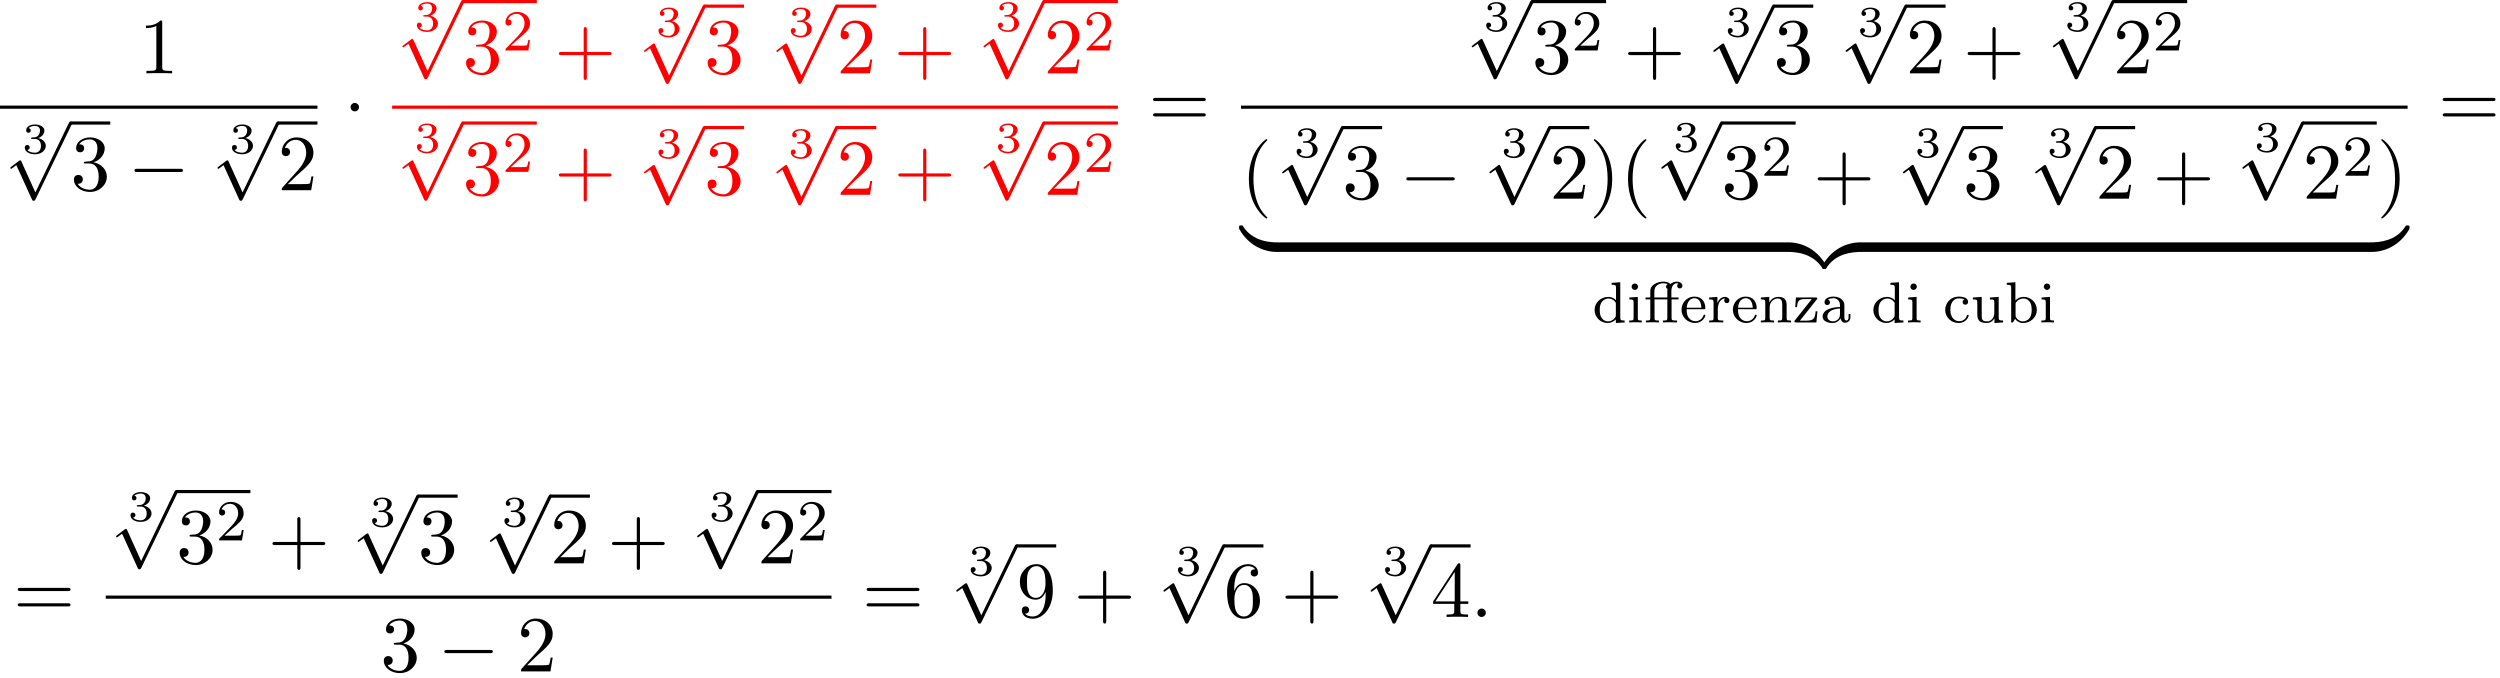 <?xml version='1.0' encoding='UTF-8'?>
<!-- This file was generated by dvisvgm 2.6.3 -->
<svg version='1.1' xmlns='http://www.w3.org/2000/svg' xmlns:xlink='http://www.w3.org/1999/xlink' width='343.894pt' height='93.261pt' viewBox='61.777 81.134 343.894 93.261'>
<defs>
<path id='g0-122' d='M5.018 -1.004C5.018 -1.298 5.018 -1.309 4.789 -1.309C3.676 -1.309 1.222 -0.785 -0.262 1.876V2.051C-0.262 2.324 -0.251 2.335 0 2.335C0.207 2.335 0.218 2.324 0.273 2.247C1.167 0.818 2.673 0.044 4.887 0C5.018 0 5.018 -0.076 5.018 -0.305V-1.004Z'/>
<path id='g0-123' d='M5.171 1.876C3.687 -0.796 1.233 -1.309 0.12 -1.309C-0.109 -1.309 -0.109 -1.298 -0.109 -1.004V-0.305C-0.109 -0.055 -0.109 0 0.044 0C0.709 0.011 1.789 0.098 2.771 0.578C3.949 1.167 4.396 1.855 4.669 2.28C4.702 2.335 4.767 2.335 4.909 2.335C5.16 2.335 5.171 2.324 5.171 2.051V1.876Z'/>
<path id='g0-124' d='M5.018 -1.004C5.018 -1.255 5.018 -1.309 4.865 -1.309C4.2 -1.32 3.12 -1.407 2.138 -1.887C0.96 -2.476 0.513 -3.164 0.24 -3.589C0.207 -3.644 0.142 -3.644 0 -3.644C-0.251 -3.644 -0.262 -3.633 -0.262 -3.36V-3.185C1.222 -0.513 3.676 0 4.789 0C5.018 0 5.018 -0.011 5.018 -0.305V-1.004Z'/>
<path id='g0-125' d='M5.171 -3.36C5.171 -3.633 5.16 -3.644 4.909 -3.644C4.702 -3.644 4.691 -3.633 4.636 -3.556C3.742 -2.127 2.236 -1.353 0.022 -1.309C-0.109 -1.309 -0.109 -1.233 -0.109 -1.004V-0.305C-0.109 -0.011 -0.109 0 0.12 0C1.233 0 3.687 -0.524 5.171 -3.185V-3.36Z'/>
<path id='g2-58' d='M2.095 -0.578C2.095 -0.895 1.833 -1.156 1.516 -1.156S0.938 -0.895 0.938 -0.578S1.2 0 1.516 0S2.095 -0.262 2.095 -0.578Z'/>
<path id='g4-11' d='M3.81 -3.172H4.774V-3.435H3.786V-4.328C3.786 -5.045 4.184 -5.388 4.535 -5.388C4.559 -5.388 4.655 -5.388 4.766 -5.348C4.623 -5.276 4.583 -5.141 4.583 -5.037C4.583 -4.83 4.734 -4.678 4.941 -4.678C5.157 -4.678 5.3 -4.83 5.3 -5.037C5.3 -5.38 4.965 -5.611 4.543 -5.611C4.248 -5.611 3.905 -5.507 3.642 -5.276C3.379 -5.587 2.909 -5.611 2.694 -5.611C1.897 -5.611 0.885 -5.212 0.885 -4.312V-3.435H0.231V-3.172H0.885V-0.622C0.885 -0.263 0.789 -0.263 0.279 -0.263V0C0.59 -0.024 1.036 -0.024 1.172 -0.024C1.331 -0.024 1.761 -0.024 2.072 0V-0.263C1.562 -0.263 1.467 -0.263 1.467 -0.622V-3.172H3.228V-0.622C3.228 -0.263 3.132 -0.263 2.622 -0.263V0C2.933 -0.024 3.371 -0.024 3.563 -0.024C4.033 -0.024 4.049 -0.024 4.567 0V-0.263H4.407C3.826 -0.263 3.81 -0.351 3.81 -0.638V-3.172ZM1.443 -3.435V-4.304C1.443 -5.077 2.136 -5.388 2.678 -5.388C2.75 -5.388 3.053 -5.388 3.284 -5.26C3.076 -5.181 3.053 -5.005 3.053 -4.926C3.053 -4.862 3.068 -4.686 3.252 -4.607C3.228 -4.511 3.228 -4.368 3.228 -4.328V-3.435H1.443Z'/>
<path id='g4-50' d='M2.248 -1.626C2.375 -1.745 2.71 -2.008 2.837 -2.12C3.332 -2.574 3.802 -3.013 3.802 -3.738C3.802 -4.686 3.005 -5.3 2.008 -5.3C1.052 -5.3 0.422 -4.575 0.422 -3.866C0.422 -3.475 0.733 -3.419 0.845 -3.419C1.012 -3.419 1.259 -3.539 1.259 -3.842C1.259 -4.256 0.861 -4.256 0.765 -4.256C0.996 -4.838 1.53 -5.037 1.921 -5.037C2.662 -5.037 3.045 -4.407 3.045 -3.738C3.045 -2.909 2.463 -2.303 1.522 -1.339L0.518 -0.303C0.422 -0.215 0.422 -0.199 0.422 0H3.571L3.802 -1.427H3.555C3.531 -1.267 3.467 -0.869 3.371 -0.717C3.324 -0.654 2.718 -0.654 2.59 -0.654H1.172L2.248 -1.626Z'/>
<path id='g4-97' d='M3.347 -2.375C3.347 -3.156 2.59 -3.555 1.865 -3.555C1.203 -3.555 0.614 -3.3 0.614 -2.774C0.614 -2.534 0.781 -2.391 0.988 -2.391C1.211 -2.391 1.363 -2.55 1.363 -2.766C1.363 -2.957 1.243 -3.092 1.068 -3.132C1.363 -3.332 1.793 -3.332 1.849 -3.332C2.295 -3.332 2.742 -3.021 2.742 -2.367V-2.12C2.279 -2.096 1.745 -2.072 1.188 -1.841C0.486 -1.538 0.351 -1.076 0.351 -0.813C0.351 -0.128 1.156 0.08 1.706 0.08C2.287 0.08 2.646 -0.247 2.821 -0.566C2.861 -0.263 3.068 0.04 3.419 0.04C3.499 0.04 4.176 0.008 4.176 -0.717V-1.156H3.929V-0.717C3.929 -0.391 3.81 -0.263 3.642 -0.263C3.347 -0.263 3.347 -0.63 3.347 -0.717V-2.375ZM2.742 -1.124C2.742 -0.351 2.088 -0.143 1.769 -0.143C1.355 -0.143 1.004 -0.422 1.004 -0.805C1.004 -1.331 1.498 -1.873 2.742 -1.913V-1.124Z'/>
<path id='g4-98' d='M1.467 -5.531L0.279 -5.444V-5.181C0.821 -5.181 0.885 -5.125 0.885 -4.734V0H1.132L1.419 -0.494C1.61 -0.223 1.985 0.08 2.527 0.08C3.539 0.08 4.415 -0.701 4.415 -1.722C4.415 -2.726 3.595 -3.515 2.622 -3.515C1.993 -3.515 1.602 -3.172 1.467 -3.029V-5.531ZM1.49 -2.519C1.49 -2.67 1.49 -2.686 1.61 -2.829C1.841 -3.124 2.216 -3.292 2.574 -3.292C2.989 -3.292 3.3 -3.045 3.459 -2.805C3.595 -2.59 3.706 -2.311 3.706 -1.73C3.706 -1.546 3.706 -0.98 3.419 -0.606C3.132 -0.247 2.758 -0.143 2.495 -0.143C2.112 -0.143 1.793 -0.343 1.586 -0.654C1.49 -0.805 1.49 -0.813 1.49 -0.964V-2.519Z'/>
<path id='g4-99' d='M2.933 -3.164C2.71 -3.092 2.678 -2.909 2.678 -2.813C2.678 -2.598 2.829 -2.439 3.053 -2.439C3.26 -2.439 3.427 -2.582 3.427 -2.821C3.427 -3.316 2.885 -3.555 2.136 -3.555C1.028 -3.555 0.279 -2.67 0.279 -1.722C0.279 -0.709 1.108 0.08 2.112 0.08C3.236 0.08 3.515 -0.861 3.515 -0.956S3.411 -1.052 3.387 -1.052C3.332 -1.052 3.292 -1.044 3.268 -0.964C3.212 -0.797 2.989 -0.167 2.192 -0.167C1.698 -0.167 0.988 -0.55 0.988 -1.73C0.988 -2.877 1.578 -3.308 2.16 -3.308C2.232 -3.308 2.654 -3.308 2.933 -3.164Z'/>
<path id='g4-100' d='M2.622 -5.444V-5.181C3.164 -5.181 3.228 -5.125 3.228 -4.734V-3.053C2.949 -3.355 2.574 -3.515 2.16 -3.515C1.164 -3.515 0.279 -2.742 0.279 -1.714C0.279 -0.733 1.076 0.08 2.08 0.08C2.55 0.08 2.941 -0.143 3.204 -0.422V0.08L4.415 0V-0.263C3.873 -0.263 3.81 -0.319 3.81 -0.709V-5.531L2.622 -5.444ZM3.204 -0.988C3.204 -0.845 3.204 -0.813 3.084 -0.654C2.861 -0.335 2.495 -0.143 2.12 -0.143C1.753 -0.143 1.435 -0.335 1.243 -0.63C1.028 -0.94 0.988 -1.331 0.988 -1.706C0.988 -2.168 1.06 -2.495 1.243 -2.774C1.435 -3.068 1.793 -3.292 2.2 -3.292C2.582 -3.292 2.965 -3.1 3.204 -2.686V-0.988Z'/>
<path id='g4-101' d='M3.292 -1.817C3.467 -1.817 3.515 -1.817 3.515 -2C3.515 -2.71 3.124 -3.555 2 -3.555C1.012 -3.555 0.239 -2.734 0.239 -1.745C0.239 -0.717 1.1 0.08 2.104 0.08C3.116 0.08 3.515 -0.773 3.515 -0.956C3.515 -0.988 3.491 -1.068 3.387 -1.068C3.3 -1.068 3.284 -1.012 3.268 -0.964C2.981 -0.191 2.295 -0.167 2.152 -0.167C1.793 -0.167 1.427 -0.335 1.188 -0.701S0.948 -1.578 0.948 -1.817H3.292ZM0.956 -2.024C1.028 -3.14 1.706 -3.332 2 -3.332C2.933 -3.332 2.965 -2.208 2.973 -2.024H0.956Z'/>
<path id='g4-105' d='M1.554 -4.91C1.554 -5.141 1.371 -5.356 1.108 -5.356C0.877 -5.356 0.669 -5.173 0.669 -4.918C0.669 -4.639 0.901 -4.471 1.108 -4.471C1.387 -4.471 1.554 -4.702 1.554 -4.91ZM0.359 -3.427V-3.164C0.869 -3.164 0.94 -3.116 0.94 -2.726V-0.622C0.94 -0.263 0.845 -0.263 0.335 -0.263V0C0.646 -0.024 1.092 -0.024 1.211 -0.024C1.315 -0.024 1.793 -0.024 2.072 0V-0.263C1.554 -0.263 1.522 -0.303 1.522 -0.614V-3.515L0.359 -3.427Z'/>
<path id='g4-110' d='M3.873 -2.415C3.873 -3.084 3.571 -3.515 2.734 -3.515C1.945 -3.515 1.586 -2.941 1.49 -2.75H1.482V-3.515L0.327 -3.427V-3.164C0.869 -3.164 0.933 -3.108 0.933 -2.718V-0.622C0.933 -0.263 0.837 -0.263 0.327 -0.263V0C0.669 -0.024 1.02 -0.024 1.235 -0.024C1.467 -0.024 1.801 -0.024 2.144 0V-0.263C1.634 -0.263 1.538 -0.263 1.538 -0.622V-2.064C1.538 -2.901 2.176 -3.292 2.662 -3.292S3.268 -2.949 3.268 -2.447V-0.622C3.268 -0.263 3.172 -0.263 2.662 -0.263V0C3.005 -0.024 3.355 -0.024 3.571 -0.024C3.802 -0.024 4.136 -0.024 4.479 0V-0.263C3.969 -0.263 3.873 -0.263 3.873 -0.622V-2.415Z'/>
<path id='g4-114' d='M1.467 -1.817C1.467 -2.415 1.714 -3.276 2.479 -3.292C2.431 -3.26 2.351 -3.196 2.351 -3.013C2.351 -2.766 2.542 -2.654 2.702 -2.654C2.893 -2.654 3.061 -2.782 3.061 -3.013C3.061 -3.292 2.805 -3.515 2.455 -3.515C1.937 -3.515 1.586 -3.124 1.419 -2.678H1.411V-3.515L0.279 -3.427V-3.164C0.821 -3.164 0.885 -3.108 0.885 -2.718V-0.622C0.885 -0.263 0.789 -0.263 0.279 -0.263V0C0.59 -0.024 1.028 -0.024 1.219 -0.024C1.69 -0.024 1.706 -0.024 2.224 0V-0.263H2.064C1.482 -0.263 1.467 -0.351 1.467 -0.638V-1.817Z'/>
<path id='g4-117' d='M2.662 -3.427V-3.164C3.204 -3.164 3.268 -3.108 3.268 -2.718V-1.331C3.268 -0.646 2.853 -0.143 2.256 -0.143C1.57 -0.143 1.538 -0.486 1.538 -0.885V-3.515L0.327 -3.427V-3.164C0.933 -3.164 0.933 -3.14 0.933 -2.431V-1.235C0.933 -0.662 0.933 0.08 2.208 0.08C2.957 0.08 3.244 -0.494 3.284 -0.566H3.292V0.08L4.479 0V-0.263C3.937 -0.263 3.873 -0.319 3.873 -0.709V-3.515L2.662 -3.427Z'/>
<path id='g4-122' d='M3.308 -3.156C3.363 -3.228 3.379 -3.244 3.379 -3.308C3.379 -3.435 3.284 -3.435 3.156 -3.435H0.446L0.351 -2.104H0.598C0.646 -2.933 0.821 -3.212 1.714 -3.212H2.622L0.311 -0.295C0.255 -0.223 0.239 -0.207 0.239 -0.135C0.239 0 0.327 0 0.462 0H3.26L3.403 -1.538H3.156C3.076 -0.614 2.925 -0.247 1.945 -0.247H0.996L3.308 -3.156Z'/>
<path id='g3-51' d='M1.757 -1.985C2.266 -1.985 2.606 -1.644 2.606 -1.034C2.606 -0.377 2.212 -0.09 1.775 -0.09C1.614 -0.09 0.998 -0.126 0.729 -0.472C0.962 -0.496 1.058 -0.652 1.058 -0.813C1.058 -1.016 0.915 -1.154 0.717 -1.154C0.556 -1.154 0.377 -1.052 0.377 -0.801C0.377 -0.209 1.034 0.126 1.793 0.126C2.678 0.126 3.27 -0.442 3.27 -1.034C3.27 -1.47 2.935 -1.931 2.224 -2.11C2.696 -2.266 3.078 -2.648 3.078 -3.138C3.078 -3.616 2.517 -3.975 1.799 -3.975C1.1 -3.975 0.568 -3.652 0.568 -3.162C0.568 -2.905 0.765 -2.833 0.885 -2.833C1.04 -2.833 1.201 -2.941 1.201 -3.15C1.201 -3.335 1.07 -3.443 0.909 -3.467C1.19 -3.778 1.733 -3.778 1.787 -3.778C2.092 -3.778 2.475 -3.634 2.475 -3.138C2.475 -2.809 2.289 -2.236 1.692 -2.2C1.584 -2.194 1.423 -2.182 1.369 -2.182C1.309 -2.176 1.243 -2.17 1.243 -2.08C1.243 -1.985 1.309 -1.985 1.411 -1.985H1.757Z'/>
<path id='g1-0' d='M7.189 -2.509C7.375 -2.509 7.571 -2.509 7.571 -2.727S7.375 -2.945 7.189 -2.945H1.287C1.102 -2.945 0.905 -2.945 0.905 -2.727S1.102 -2.509 1.287 -2.509H7.189Z'/>
<path id='g1-1' d='M2.095 -2.727C2.095 -3.044 1.833 -3.305 1.516 -3.305S0.938 -3.044 0.938 -2.727S1.2 -2.149 1.516 -2.149S2.095 -2.411 2.095 -2.727Z'/>
<path id='g1-112' d='M4.244 9.327L2.324 5.084C2.247 4.909 2.193 4.909 2.16 4.909C2.149 4.909 2.095 4.909 1.975 4.996L0.938 5.782C0.796 5.891 0.796 5.924 0.796 5.956C0.796 6.011 0.829 6.076 0.905 6.076C0.971 6.076 1.156 5.924 1.276 5.836C1.342 5.782 1.505 5.662 1.625 5.575L3.775 10.298C3.851 10.473 3.905 10.473 4.004 10.473C4.167 10.473 4.2 10.407 4.276 10.255L9.229 0C9.305 -0.153 9.305 -0.196 9.305 -0.218C9.305 -0.327 9.218 -0.436 9.087 -0.436C9 -0.436 8.924 -0.382 8.836 -0.207L4.244 9.327Z'/>
<path id='g5-40' d='M3.611 2.618C3.611 2.585 3.611 2.564 3.425 2.378C2.062 1.004 1.713 -1.058 1.713 -2.727C1.713 -4.625 2.127 -6.524 3.469 -7.887C3.611 -8.018 3.611 -8.04 3.611 -8.073C3.611 -8.149 3.567 -8.182 3.502 -8.182C3.393 -8.182 2.411 -7.44 1.767 -6.055C1.211 -4.855 1.08 -3.644 1.08 -2.727C1.08 -1.876 1.2 -0.556 1.8 0.676C2.455 2.018 3.393 2.727 3.502 2.727C3.567 2.727 3.611 2.695 3.611 2.618Z'/>
<path id='g5-41' d='M3.153 -2.727C3.153 -3.578 3.033 -4.898 2.433 -6.131C1.778 -7.473 0.84 -8.182 0.731 -8.182C0.665 -8.182 0.622 -8.138 0.622 -8.073C0.622 -8.04 0.622 -8.018 0.829 -7.822C1.898 -6.742 2.52 -5.007 2.52 -2.727C2.52 -0.862 2.116 1.058 0.764 2.433C0.622 2.564 0.622 2.585 0.622 2.618C0.622 2.684 0.665 2.727 0.731 2.727C0.84 2.727 1.822 1.985 2.465 0.6C3.022 -0.6 3.153 -1.811 3.153 -2.727Z'/>
<path id='g5-43' d='M4.462 -2.509H7.505C7.658 -2.509 7.865 -2.509 7.865 -2.727S7.658 -2.945 7.505 -2.945H4.462V-6C4.462 -6.153 4.462 -6.36 4.244 -6.36S4.025 -6.153 4.025 -6V-2.945H0.971C0.818 -2.945 0.611 -2.945 0.611 -2.727S0.818 -2.509 0.971 -2.509H4.025V0.545C4.025 0.698 4.025 0.905 4.244 0.905S4.462 0.698 4.462 0.545V-2.509Z'/>
<path id='g5-49' d='M3.207 -6.982C3.207 -7.244 3.207 -7.265 2.956 -7.265C2.28 -6.567 1.32 -6.567 0.971 -6.567V-6.229C1.189 -6.229 1.833 -6.229 2.4 -6.513V-0.862C2.4 -0.469 2.367 -0.338 1.385 -0.338H1.036V0C1.418 -0.033 2.367 -0.033 2.804 -0.033S4.189 -0.033 4.571 0V-0.338H4.222C3.24 -0.338 3.207 -0.458 3.207 -0.862V-6.982Z'/>
<path id='g5-50' d='M1.385 -0.84L2.542 -1.964C4.244 -3.469 4.898 -4.058 4.898 -5.149C4.898 -6.393 3.916 -7.265 2.585 -7.265C1.353 -7.265 0.545 -6.262 0.545 -5.291C0.545 -4.68 1.091 -4.68 1.124 -4.68C1.309 -4.68 1.691 -4.811 1.691 -5.258C1.691 -5.542 1.495 -5.825 1.113 -5.825C1.025 -5.825 1.004 -5.825 0.971 -5.815C1.222 -6.524 1.811 -6.927 2.444 -6.927C3.436 -6.927 3.905 -6.044 3.905 -5.149C3.905 -4.276 3.36 -3.415 2.76 -2.738L0.665 -0.404C0.545 -0.284 0.545 -0.262 0.545 0H4.593L4.898 -1.898H4.625C4.571 -1.571 4.495 -1.091 4.385 -0.927C4.309 -0.84 3.589 -0.84 3.349 -0.84H1.385Z'/>
<path id='g5-51' d='M3.164 -3.84C4.058 -4.135 4.691 -4.898 4.691 -5.76C4.691 -6.655 3.731 -7.265 2.684 -7.265C1.582 -7.265 0.753 -6.611 0.753 -5.782C0.753 -5.422 0.993 -5.215 1.309 -5.215C1.647 -5.215 1.865 -5.455 1.865 -5.771C1.865 -6.316 1.353 -6.316 1.189 -6.316C1.527 -6.851 2.247 -6.993 2.64 -6.993C3.087 -6.993 3.687 -6.753 3.687 -5.771C3.687 -5.64 3.665 -5.007 3.382 -4.527C3.055 -4.004 2.684 -3.971 2.411 -3.96C2.324 -3.949 2.062 -3.927 1.985 -3.927C1.898 -3.916 1.822 -3.905 1.822 -3.796C1.822 -3.676 1.898 -3.676 2.084 -3.676H2.564C3.458 -3.676 3.862 -2.935 3.862 -1.865C3.862 -0.382 3.109 -0.065 2.629 -0.065C2.16 -0.065 1.342 -0.251 0.96 -0.895C1.342 -0.84 1.68 -1.08 1.68 -1.495C1.68 -1.887 1.385 -2.105 1.069 -2.105C0.807 -2.105 0.458 -1.953 0.458 -1.473C0.458 -0.48 1.473 0.24 2.662 0.24C3.993 0.24 4.985 -0.753 4.985 -1.865C4.985 -2.76 4.298 -3.611 3.164 -3.84Z'/>
<path id='g5-52' d='M3.207 -1.8V-0.851C3.207 -0.458 3.185 -0.338 2.378 -0.338H2.149V0C2.596 -0.033 3.164 -0.033 3.622 -0.033S4.658 -0.033 5.105 0V-0.338H4.876C4.069 -0.338 4.047 -0.458 4.047 -0.851V-1.8H5.138V-2.138H4.047V-7.102C4.047 -7.32 4.047 -7.385 3.873 -7.385C3.775 -7.385 3.742 -7.385 3.655 -7.255L0.305 -2.138V-1.8H3.207ZM3.273 -2.138H0.611L3.273 -6.207V-2.138Z'/>
<path id='g5-54' d='M1.44 -3.578V-3.84C1.44 -6.6 2.793 -6.993 3.349 -6.993C3.611 -6.993 4.069 -6.927 4.309 -6.556C4.145 -6.556 3.709 -6.556 3.709 -6.065C3.709 -5.727 3.971 -5.564 4.211 -5.564C4.385 -5.564 4.713 -5.662 4.713 -6.087C4.713 -6.742 4.233 -7.265 3.327 -7.265C1.931 -7.265 0.458 -5.858 0.458 -3.447C0.458 -0.535 1.724 0.24 2.738 0.24C3.949 0.24 4.985 -0.785 4.985 -2.225C4.985 -3.611 4.015 -4.658 2.804 -4.658C2.062 -4.658 1.658 -4.102 1.44 -3.578ZM2.738 -0.065C2.051 -0.065 1.724 -0.72 1.658 -0.884C1.462 -1.396 1.462 -2.269 1.462 -2.465C1.462 -3.316 1.811 -4.407 2.793 -4.407C2.967 -4.407 3.469 -4.407 3.807 -3.731C4.004 -3.327 4.004 -2.771 4.004 -2.236C4.004 -1.713 4.004 -1.167 3.818 -0.775C3.491 -0.12 2.989 -0.065 2.738 -0.065Z'/>
<path id='g5-57' d='M4.004 -3.469V-3.12C4.004 -0.567 2.869 -0.065 2.236 -0.065C2.051 -0.065 1.462 -0.087 1.167 -0.458C1.647 -0.458 1.735 -0.775 1.735 -0.96C1.735 -1.298 1.473 -1.462 1.233 -1.462C1.058 -1.462 0.731 -1.364 0.731 -0.938C0.731 -0.207 1.32 0.24 2.247 0.24C3.655 0.24 4.985 -1.244 4.985 -3.589C4.985 -6.524 3.731 -7.265 2.76 -7.265C2.16 -7.265 1.625 -7.069 1.156 -6.578C0.709 -6.087 0.458 -5.629 0.458 -4.811C0.458 -3.447 1.418 -2.378 2.64 -2.378C3.305 -2.378 3.753 -2.836 4.004 -3.469ZM2.651 -2.629C2.476 -2.629 1.975 -2.629 1.636 -3.316C1.44 -3.72 1.44 -4.265 1.44 -4.8C1.44 -5.389 1.44 -5.902 1.669 -6.305C1.964 -6.851 2.378 -6.993 2.76 -6.993C3.262 -6.993 3.622 -6.622 3.807 -6.131C3.938 -5.782 3.982 -5.095 3.982 -4.593C3.982 -3.687 3.611 -2.629 2.651 -2.629Z'/>
<path id='g5-61' d='M7.495 -3.567C7.658 -3.567 7.865 -3.567 7.865 -3.785S7.658 -4.004 7.505 -4.004H0.971C0.818 -4.004 0.611 -4.004 0.611 -3.785S0.818 -3.567 0.982 -3.567H7.495ZM7.505 -1.451C7.658 -1.451 7.865 -1.451 7.865 -1.669S7.658 -1.887 7.495 -1.887H0.982C0.818 -1.887 0.611 -1.887 0.611 -1.669S0.818 -1.451 0.971 -1.451H7.505Z'/>
</defs>
<g id='page1'>
<use x='80.884' y='91.223' xlink:href='#g5-49'/>
<rect x='61.777' y='95.658' height='0.436' width='43.67'/>
<use x='64.807' y='102.231' xlink:href='#g3-51'/>
<use x='62.399' y='98.276' xlink:href='#g1-112'/>
<rect x='71.49' y='97.839' height='0.436' width='5.455'/>
<use x='71.49' y='107.3' xlink:href='#g5-51'/>
<use x='79.369' y='107.3' xlink:href='#g1-0'/>
<use x='93.308' y='102.231' xlink:href='#g3-51'/>
<use x='90.901' y='98.276' xlink:href='#g1-112'/>
<rect x='99.992' y='97.839' height='0.436' width='5.455'/>
<use x='99.992' y='107.3' xlink:href='#g5-50'/>
<use x='109.066' y='98.603' xlink:href='#g1-1'/>
<g fill='#f00'>
<use x='118.746' y='85.399' xlink:href='#g3-51'/>
<use x='116.339' y='81.57' xlink:href='#g1-112'/>
</g>
<rect x='125.43' y='81.134' height='0.436' width='10.187' fill='#f00'/>
<g fill='#f00'>
<use x='125.43' y='91.223' xlink:href='#g5-51'/>
<use x='130.884' y='88.072' xlink:href='#g4-50'/>
<use x='138.041' y='91.223' xlink:href='#g5-43'/>
<use x='151.98' y='86.154' xlink:href='#g3-51'/>
<use x='149.572' y='82.199' xlink:href='#g1-112'/>
</g>
<rect x='158.663' y='81.762' height='0.436' width='5.455' fill='#f00'/>
<g fill='#f00'>
<use x='158.663' y='91.223' xlink:href='#g5-51'/>
<use x='170.178' y='86.154' xlink:href='#g3-51'/>
<use x='167.771' y='82.199' xlink:href='#g1-112'/>
</g>
<rect x='176.862' y='81.762' height='0.436' width='5.455' fill='#f00'/>
<g fill='#f00'>
<use x='176.862' y='91.223' xlink:href='#g5-50'/>
<use x='184.74' y='91.223' xlink:href='#g5-43'/>
<use x='198.68' y='85.399' xlink:href='#g3-51'/>
<use x='196.272' y='81.57' xlink:href='#g1-112'/>
</g>
<rect x='205.363' y='81.134' height='0.436' width='10.187' fill='#f00'/>
<g fill='#f00'>
<use x='205.363' y='91.223' xlink:href='#g5-50'/>
<use x='210.818' y='88.072' xlink:href='#g4-50'/>
</g>
<rect x='115.716' y='95.658' height='0.436' width='99.834' fill='#f00'/>
<g fill='#f00'>
<use x='118.746' y='102.105' xlink:href='#g3-51'/>
<use x='116.339' y='98.276' xlink:href='#g1-112'/>
</g>
<rect x='125.43' y='97.839' height='0.436' width='10.187' fill='#f00'/>
<g fill='#f00'>
<use x='125.43' y='107.929' xlink:href='#g5-51'/>
<use x='130.884' y='104.777' xlink:href='#g4-50'/>
<use x='138.041' y='107.929' xlink:href='#g5-43'/>
<use x='151.98' y='102.86' xlink:href='#g3-51'/>
<use x='149.572' y='98.905' xlink:href='#g1-112'/>
</g>
<rect x='158.663' y='98.468' height='0.436' width='5.455' fill='#f00'/>
<g fill='#f00'>
<use x='158.663' y='107.929' xlink:href='#g5-51'/>
<use x='170.178' y='102.86' xlink:href='#g3-51'/>
<use x='167.771' y='98.905' xlink:href='#g1-112'/>
</g>
<rect x='176.862' y='98.468' height='0.436' width='5.455' fill='#f00'/>
<g fill='#f00'>
<use x='176.862' y='107.929' xlink:href='#g5-50'/>
<use x='184.74' y='107.929' xlink:href='#g5-43'/>
<use x='198.68' y='102.105' xlink:href='#g3-51'/>
<use x='196.272' y='98.276' xlink:href='#g1-112'/>
</g>
<rect x='205.363' y='97.839' height='0.436' width='10.187' fill='#f00'/>
<g fill='#f00'>
<use x='205.363' y='107.929' xlink:href='#g5-50'/>
<use x='210.818' y='104.777' xlink:href='#g4-50'/>
</g>
<use x='219.776' y='98.603' xlink:href='#g5-61'/>
<use x='265.836' y='85.399' xlink:href='#g3-51'/>
<use x='263.429' y='81.57' xlink:href='#g1-112'/>
<rect x='272.52' y='81.134' height='0.436' width='10.187'/>
<use x='272.52' y='91.223' xlink:href='#g5-51'/>
<use x='277.974' y='88.072' xlink:href='#g4-50'/>
<use x='285.131' y='91.223' xlink:href='#g5-43'/>
<use x='299.07' y='86.154' xlink:href='#g3-51'/>
<use x='296.662' y='82.199' xlink:href='#g1-112'/>
<rect x='305.753' y='81.762' height='0.436' width='5.455'/>
<use x='305.753' y='91.223' xlink:href='#g5-51'/>
<use x='317.268' y='86.154' xlink:href='#g3-51'/>
<use x='314.861' y='82.199' xlink:href='#g1-112'/>
<rect x='323.952' y='81.762' height='0.436' width='5.455'/>
<use x='323.952' y='91.223' xlink:href='#g5-50'/>
<use x='331.831' y='91.223' xlink:href='#g5-43'/>
<use x='345.77' y='85.399' xlink:href='#g3-51'/>
<use x='343.362' y='81.57' xlink:href='#g1-112'/>
<rect x='352.453' y='81.134' height='0.436' width='10.187'/>
<use x='352.453' y='91.223' xlink:href='#g5-50'/>
<use x='357.908' y='88.072' xlink:href='#g4-50'/>
<rect x='232.486' y='95.658' height='0.436' width='160.473'/>
<use x='232.486' y='108.461' xlink:href='#g5-40'/>
<use x='239.759' y='102.753' xlink:href='#g3-51'/>
<use x='237.352' y='98.905' xlink:href='#g1-112'/>
<rect x='246.442' y='98.468' height='0.436' width='5.455'/>
<use x='246.442' y='108.461' xlink:href='#g5-51'/>
<use x='254.321' y='108.461' xlink:href='#g1-0'/>
<use x='268.261' y='102.753' xlink:href='#g3-51'/>
<use x='265.853' y='98.905' xlink:href='#g1-112'/>
<rect x='274.944' y='98.468' height='0.436' width='5.455'/>
<use x='274.944' y='108.461' xlink:href='#g5-50'/>
<use x='280.398' y='108.461' xlink:href='#g5-41'/>
<use x='284.641' y='108.461' xlink:href='#g5-40'/>
<use x='291.914' y='101.999' xlink:href='#g3-51'/>
<use x='289.506' y='98.276' xlink:href='#g1-112'/>
<rect x='298.597' y='97.839' height='0.436' width='10.187'/>
<use x='298.597' y='108.461' xlink:href='#g5-51'/>
<use x='304.051' y='105.31' xlink:href='#g4-50'/>
<use x='311.208' y='108.461' xlink:href='#g5-43'/>
<use x='325.147' y='102.753' xlink:href='#g3-51'/>
<use x='322.74' y='98.905' xlink:href='#g1-112'/>
<rect x='331.831' y='98.468' height='0.436' width='5.455'/>
<use x='331.831' y='108.461' xlink:href='#g5-51'/>
<use x='343.346' y='102.753' xlink:href='#g3-51'/>
<use x='340.938' y='98.905' xlink:href='#g1-112'/>
<rect x='350.029' y='98.468' height='0.436' width='5.455'/>
<use x='350.029' y='108.461' xlink:href='#g5-50'/>
<use x='357.908' y='108.461' xlink:href='#g5-43'/>
<use x='371.847' y='101.999' xlink:href='#g3-51'/>
<use x='369.439' y='98.276' xlink:href='#g1-112'/>
<rect x='378.53' y='97.839' height='0.436' width='10.187'/>
<use x='378.53' y='108.461' xlink:href='#g5-50'/>
<use x='383.985' y='105.31' xlink:href='#g4-50'/>
<use x='388.717' y='108.461' xlink:href='#g5-41'/>
<use x='232.486' y='115.786' xlink:href='#g0-124'/>
<rect x='237.396' y='114.476' height='1.309' width='70.418'/>
<use x='307.814' y='115.786' xlink:href='#g0-123'/>
<use x='312.723' y='115.786' xlink:href='#g0-122'/>
<rect x='317.632' y='114.476' height='1.309' width='70.418'/>
<use x='388.051' y='115.786' xlink:href='#g0-125'/>
<use x='280.846' y='125.487' xlink:href='#g4-100'/>
<use x='285.55' y='125.487' xlink:href='#g4-105'/>
<use x='287.903' y='125.487' xlink:href='#g4-11'/>
<use x='292.842' y='125.487' xlink:href='#g4-101'/>
<use x='296.606' y='125.487' xlink:href='#g4-114'/>
<use x='299.906' y='125.487' xlink:href='#g4-101'/>
<use x='303.67' y='125.487' xlink:href='#g4-110'/>
<use x='308.375' y='125.487' xlink:href='#g4-122'/>
<use x='312.138' y='125.487' xlink:href='#g4-97'/>
<use x='319.195' y='125.487' xlink:href='#g4-100'/>
<use x='323.9' y='125.487' xlink:href='#g4-105'/>
<use x='329.075' y='125.487' xlink:href='#g4-99'/>
<use x='332.839' y='125.487' xlink:href='#g4-117'/>
<use x='337.544' y='125.487' xlink:href='#g4-98'/>
<use x='342.248' y='125.487' xlink:href='#g4-105'/>
<use x='397.185' y='98.603' xlink:href='#g5-61'/>
<use x='63.611' y='166.003' xlink:href='#g5-61'/>
<use x='79.352' y='152.799' xlink:href='#g3-51'/>
<use x='76.945' y='148.97' xlink:href='#g1-112'/>
<rect x='86.036' y='148.534' height='0.436' width='10.187'/>
<use x='86.036' y='158.623' xlink:href='#g5-51'/>
<use x='91.49' y='155.471' xlink:href='#g4-50'/>
<use x='98.647' y='158.623' xlink:href='#g5-43'/>
<use x='112.586' y='153.554' xlink:href='#g3-51'/>
<use x='110.179' y='149.599' xlink:href='#g1-112'/>
<rect x='119.269' y='149.162' height='0.436' width='5.455'/>
<use x='119.269' y='158.623' xlink:href='#g5-51'/>
<use x='130.784' y='153.554' xlink:href='#g3-51'/>
<use x='128.377' y='149.599' xlink:href='#g1-112'/>
<rect x='137.468' y='149.162' height='0.436' width='5.455'/>
<use x='137.468' y='158.623' xlink:href='#g5-50'/>
<use x='145.347' y='158.623' xlink:href='#g5-43'/>
<use x='159.286' y='152.799' xlink:href='#g3-51'/>
<use x='156.878' y='148.97' xlink:href='#g1-112'/>
<rect x='165.969' y='148.534' height='0.436' width='10.187'/>
<use x='165.969' y='158.623' xlink:href='#g5-50'/>
<use x='171.424' y='155.471' xlink:href='#g4-50'/>
<rect x='76.322' y='163.058' height='0.436' width='99.834'/>
<use x='114.118' y='173.486' xlink:href='#g5-51'/>
<use x='121.997' y='173.486' xlink:href='#g1-0'/>
<use x='132.906' y='173.486' xlink:href='#g5-50'/>
<use x='180.382' y='166.003' xlink:href='#g5-61'/>
<use x='194.927' y='160.295' xlink:href='#g3-51'/>
<use x='192.52' y='156.446' xlink:href='#g1-112'/>
<rect x='201.611' y='156.01' height='0.436' width='5.455'/>
<use x='201.611' y='166.003' xlink:href='#g5-57'/>
<use x='209.489' y='166.003' xlink:href='#g5-43'/>
<use x='223.429' y='160.295' xlink:href='#g3-51'/>
<use x='221.021' y='156.446' xlink:href='#g1-112'/>
<rect x='230.112' y='156.01' height='0.436' width='5.455'/>
<use x='230.112' y='166.003' xlink:href='#g5-54'/>
<use x='237.991' y='166.003' xlink:href='#g5-43'/>
<use x='251.93' y='160.295' xlink:href='#g3-51'/>
<use x='249.522' y='156.446' xlink:href='#g1-112'/>
<rect x='258.613' y='156.01' height='0.436' width='5.455'/>
<use x='258.613' y='166.003' xlink:href='#g5-52'/>
<use x='264.068' y='166.003' xlink:href='#g2-58'/>
</g>
</svg><!--Rendered by QuickLaTeX.com-->